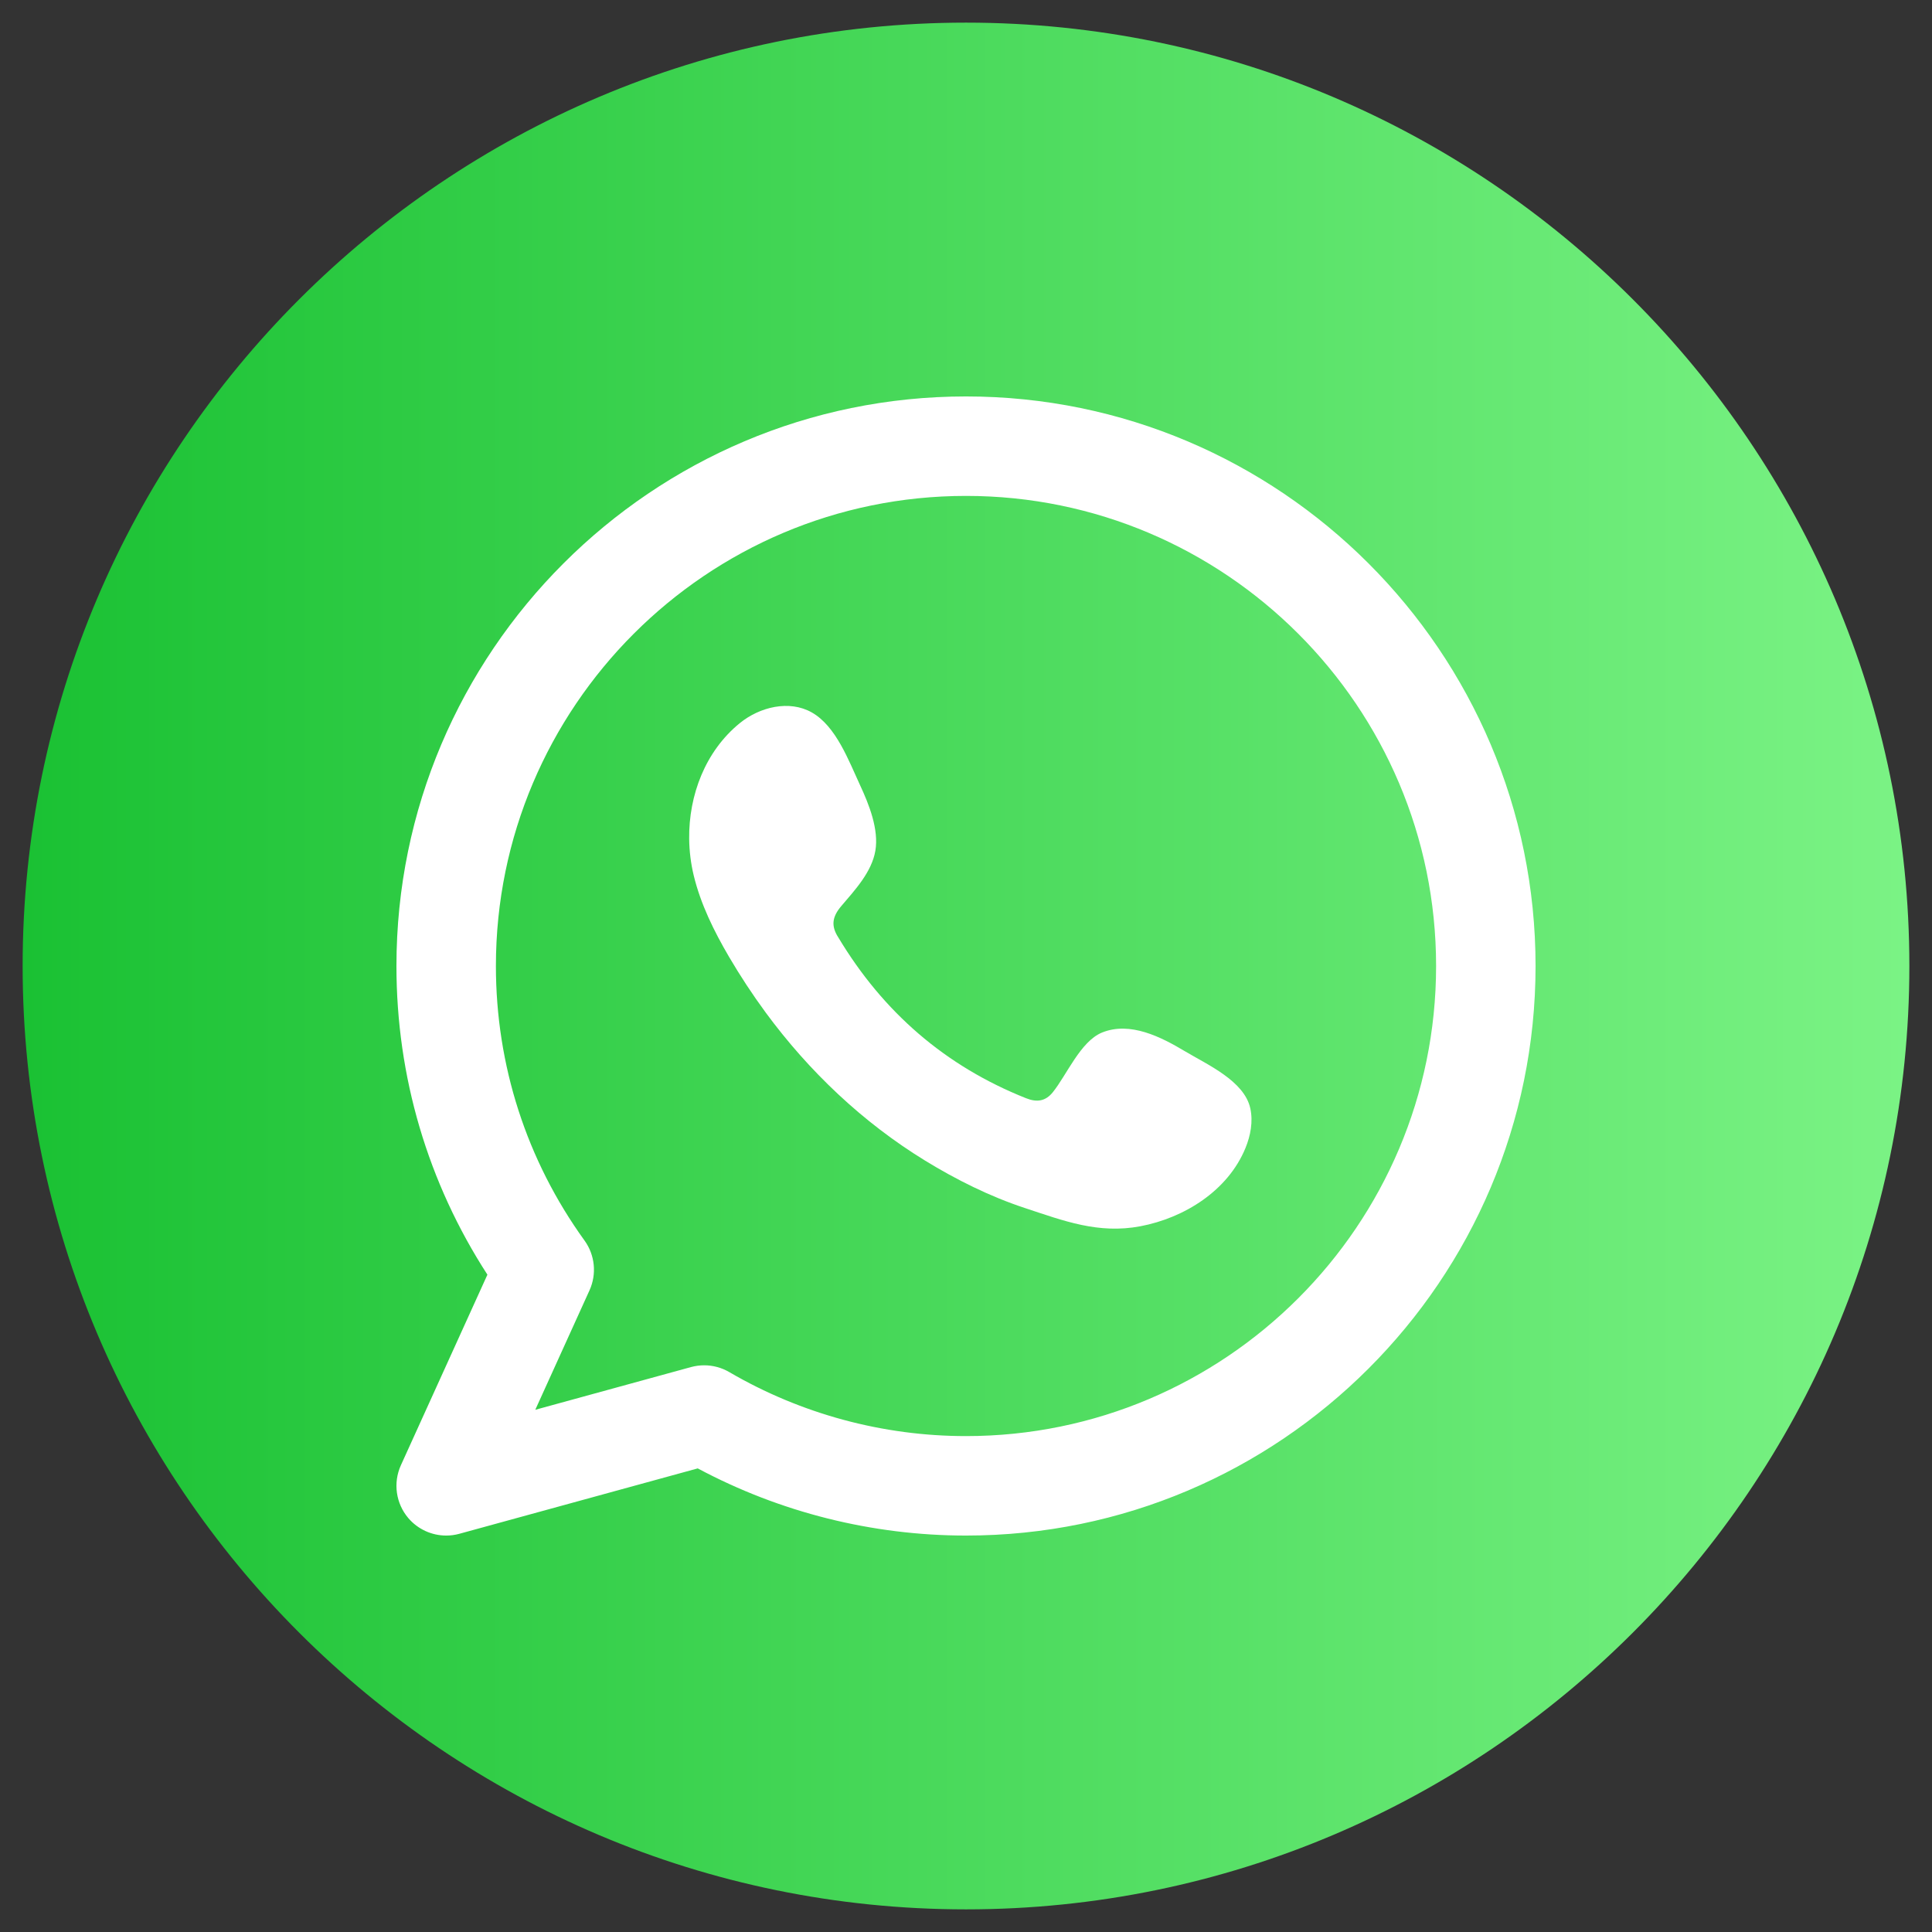 <svg width="81" height="81" viewBox="0 0 81 81" fill="none" xmlns="http://www.w3.org/2000/svg">
<rect x="0" y="0" width="81" height="81" fill="#333333" stroke="none"/>
<g id="Icons_WhatsApp-3" clip-path="url(#clip0_2024_1703)">
<path id="Vector" d="M40.5 80.051C18.692 80.051 0.949 62.308 0.949 40.5C0.949 18.692 18.692 0.949 40.5 0.949C62.308 0.949 80.051 18.692 80.051 40.5C80.051 62.308 62.308 80.051 40.5 80.051Z" fill="url(#paint0_linear_2024_1703)"/>
<g id="Group">
<path id="Vector_2" fill-rule="evenodd" clip-rule="evenodd" d="M40.5 16.621C27.332 16.621 16.621 27.333 16.621 40.5C16.621 45.132 17.935 49.581 20.435 53.441L16.807 61.432C16.474 62.169 16.595 63.031 17.119 63.647C17.521 64.118 18.105 64.379 18.706 64.379C18.889 64.379 19.074 64.356 19.258 64.305L29.253 61.563C32.703 63.408 36.573 64.379 40.5 64.379C53.667 64.379 64.379 53.667 64.379 40.5C64.379 27.333 53.667 16.621 40.5 16.621ZM40.5 60.209C37.013 60.209 33.58 59.28 30.576 57.526C30.253 57.338 29.891 57.241 29.524 57.241C29.339 57.241 29.154 57.266 28.971 57.315L22.442 59.106L24.716 54.096C25.024 53.414 24.945 52.62 24.509 52.014C22.075 48.643 20.791 44.661 20.791 40.5C20.791 29.633 29.631 20.791 40.5 20.791C51.368 20.791 60.209 29.631 60.209 40.5C60.209 51.369 51.368 60.209 40.5 60.209Z" fill="white"/>
<path id="Vector_3" fill-rule="evenodd" clip-rule="evenodd" d="M49.68 44.075C48.681 43.477 47.379 42.81 46.201 43.291C45.298 43.661 44.721 45.075 44.135 45.798C43.835 46.168 43.476 46.227 43.014 46.042C39.62 44.691 37.021 42.425 35.149 39.306C34.833 38.82 34.888 38.439 35.271 37.988C35.837 37.322 36.546 36.566 36.7 35.669C36.853 34.772 36.432 33.723 36.061 32.924C35.586 31.903 35.056 30.446 34.034 29.869C33.093 29.337 31.856 29.635 31.017 30.317C29.571 31.494 28.873 33.338 28.894 35.167C28.9 35.686 28.964 36.205 29.085 36.706C29.377 37.912 29.935 39.038 30.561 40.109C31.035 40.916 31.549 41.699 32.104 42.454C33.919 44.919 36.176 47.061 38.79 48.662C40.096 49.462 41.503 50.163 42.96 50.644C44.594 51.184 46.05 51.745 47.813 51.411C49.661 51.06 51.482 49.918 52.215 48.136C52.431 47.61 52.541 47.023 52.419 46.466C52.167 45.316 50.609 44.631 49.679 44.074L49.68 44.075Z" fill="white"/>
</g>
</g>
<defs>
<linearGradient id="paint0_linear_2024_1703" x1="0.949" y1="40.5" x2="80.051" y2="40.5" gradientUnits="userSpaceOnUse">
<stop stop-color="#1AC133"/>
<stop offset="1" stop-color="#7BF385"/>
</linearGradient>
<clipPath id="clip0_2024_1703">
<rect width="81" height="81" fill="white"/>
</clipPath>
</defs>
</svg>

